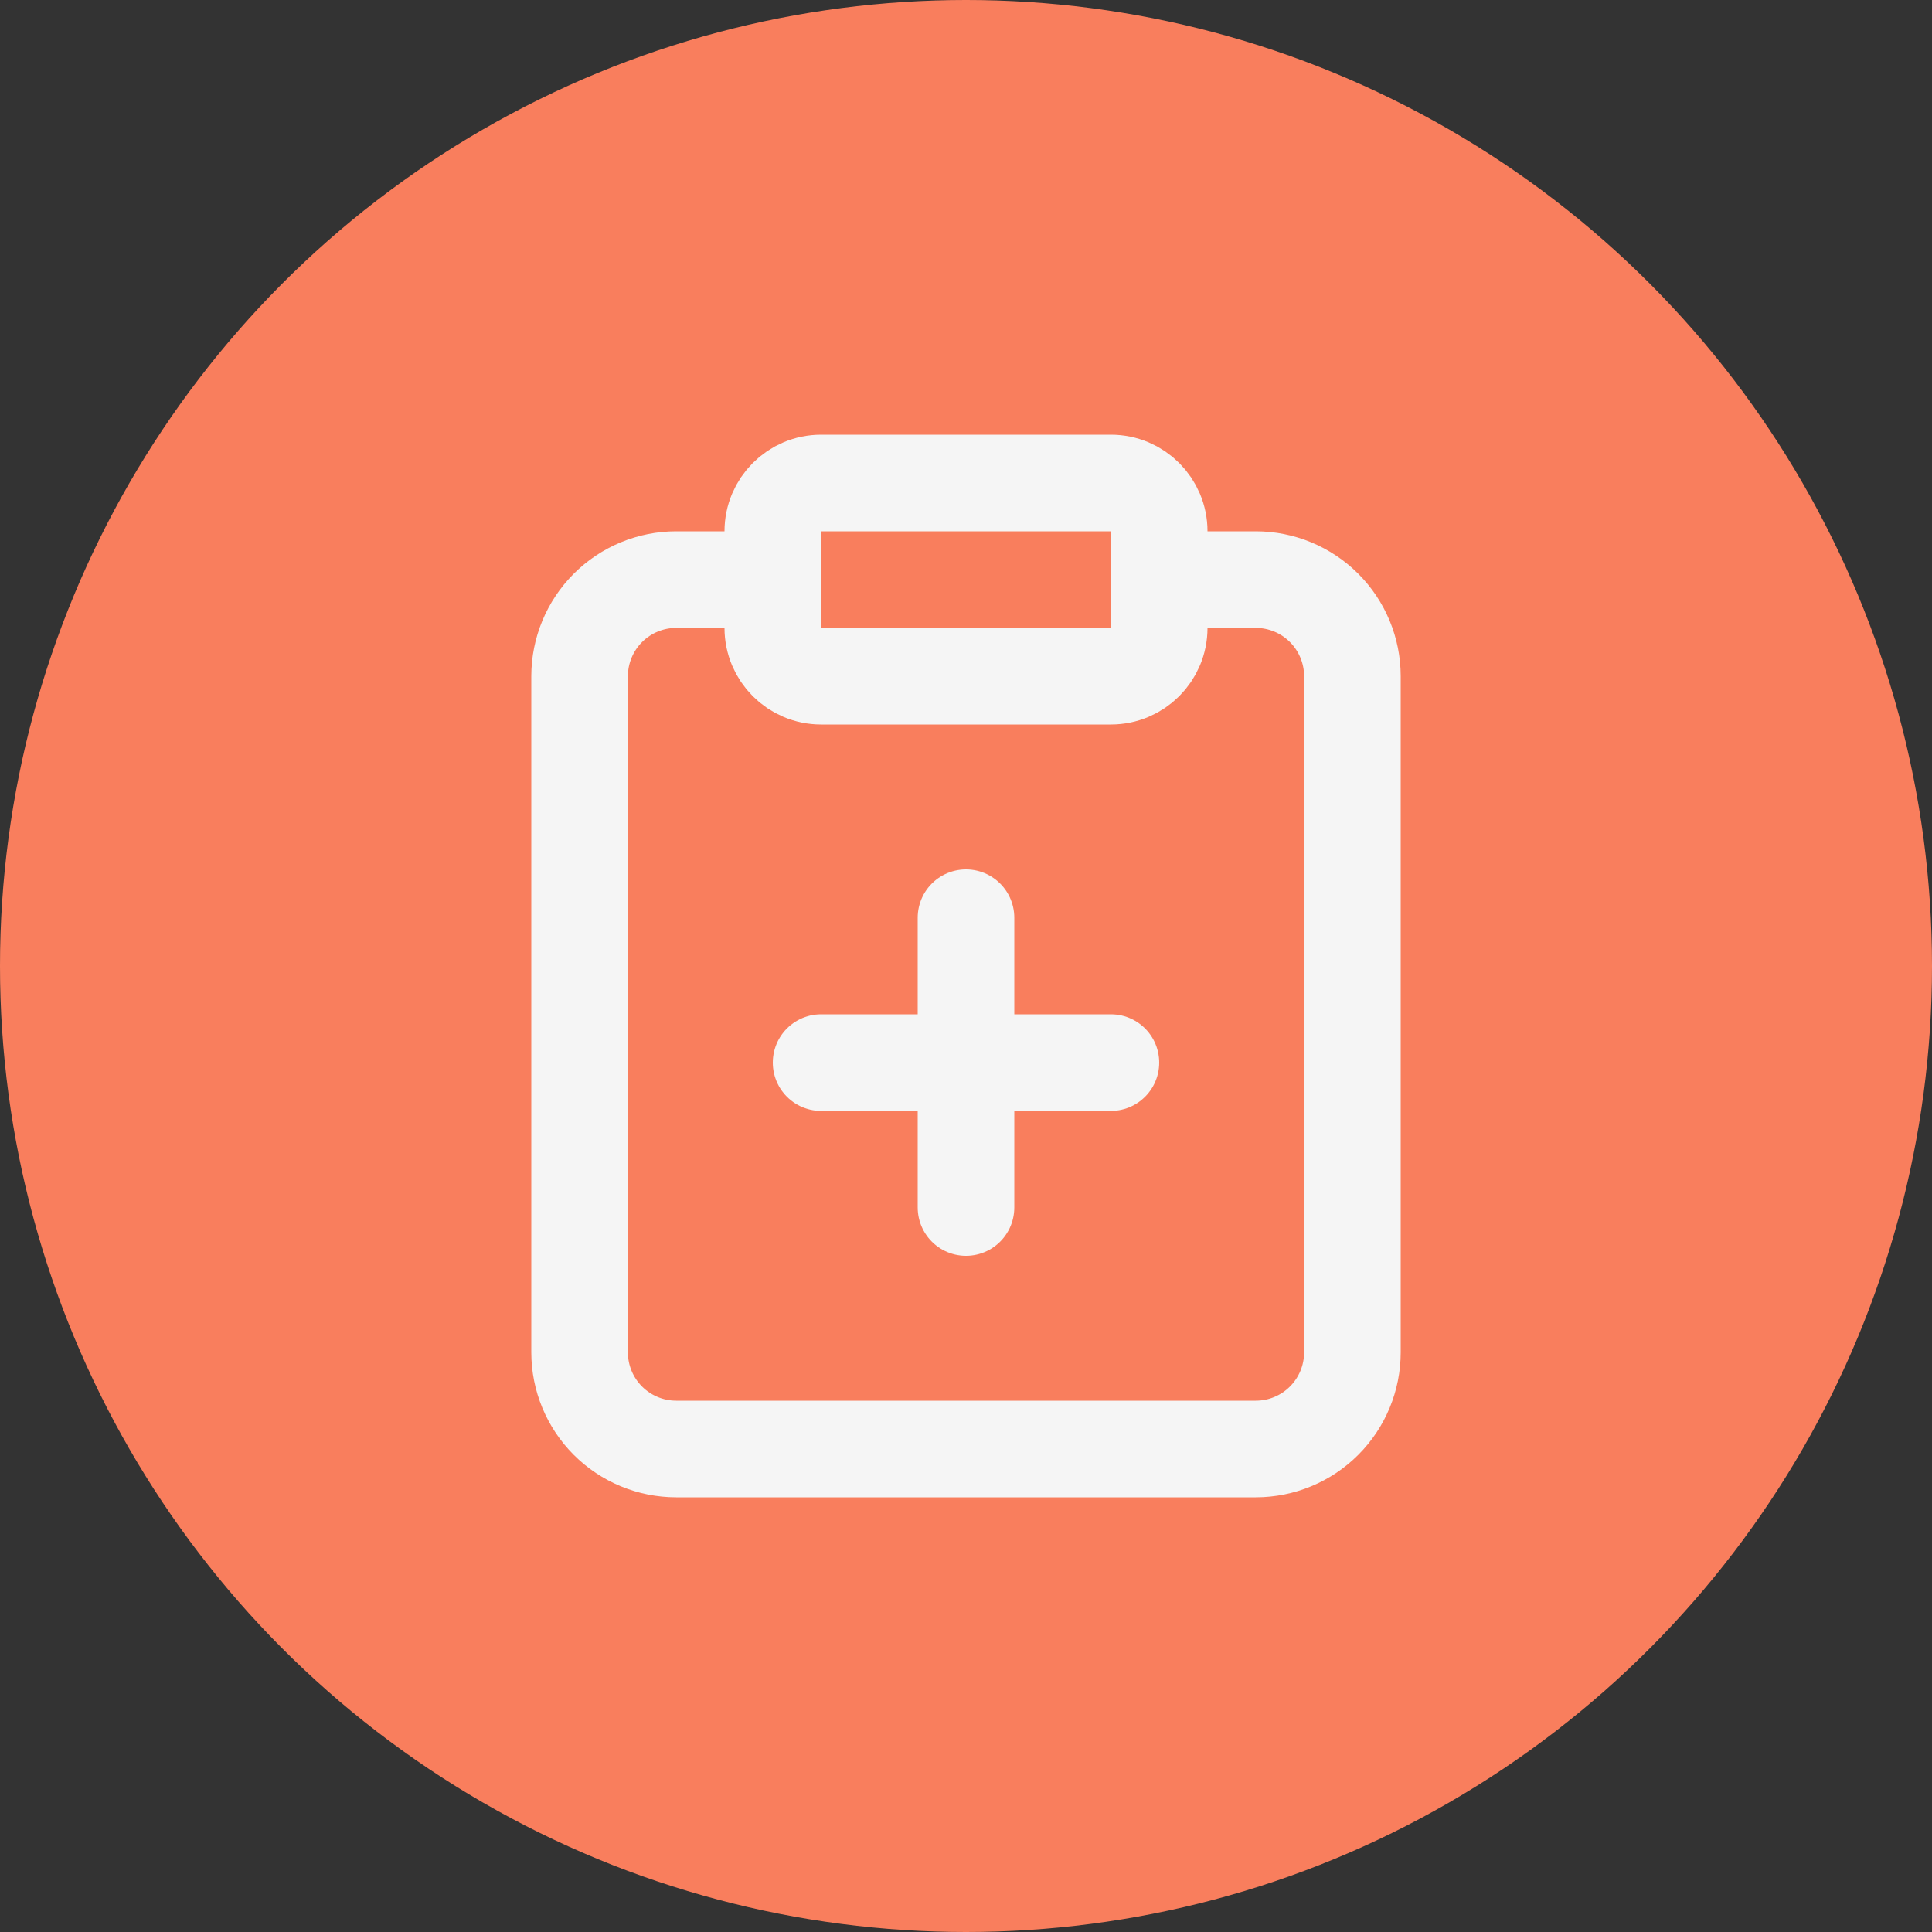 <?xml version="1.0" encoding="UTF-8"?> <svg xmlns="http://www.w3.org/2000/svg" width="40" height="40" viewBox="0 0 40 40" fill="none"><rect x="0" y="0" width="40" height="40" fill="#333333" stroke="none"/><g clip-path="url(#clip0_30_227)"><circle cx="20" cy="20" r="20" fill="#F97E5D"></circle><path d="M23 10H17C16.448 10 16 10.448 16 11V13C16 13.552 16.448 14 17 14H23C23.552 14 24 13.552 24 13V11C24 10.448 23.552 10 23 10Z" stroke="#F5F5F5" stroke-width="2" stroke-linecap="round" stroke-linejoin="round"></path><path d="M24 12H26C26.53 12 27.039 12.211 27.414 12.586C27.789 12.961 28 13.47 28 14V28C28 28.53 27.789 29.039 27.414 29.414C27.039 29.789 26.53 30 26 30H14C13.47 30 12.961 29.789 12.586 29.414C12.211 29.039 12 28.53 12 28V14C12 13.47 12.211 12.961 12.586 12.586C12.961 12.211 13.47 12 14 12H16" stroke="#F5F5F5" stroke-width="2" stroke-linecap="round" stroke-linejoin="round"></path><path d="M17 22H23" stroke="#F5F5F5" stroke-width="2" stroke-linecap="round" stroke-linejoin="round"></path><path d="M20 25V19" stroke="#F5F5F5" stroke-width="2" stroke-linecap="round" stroke-linejoin="round"></path></g><defs><clipPath id="clip0_30_227"><rect width="40" height="40" fill="white"></rect></clipPath></defs></svg> 